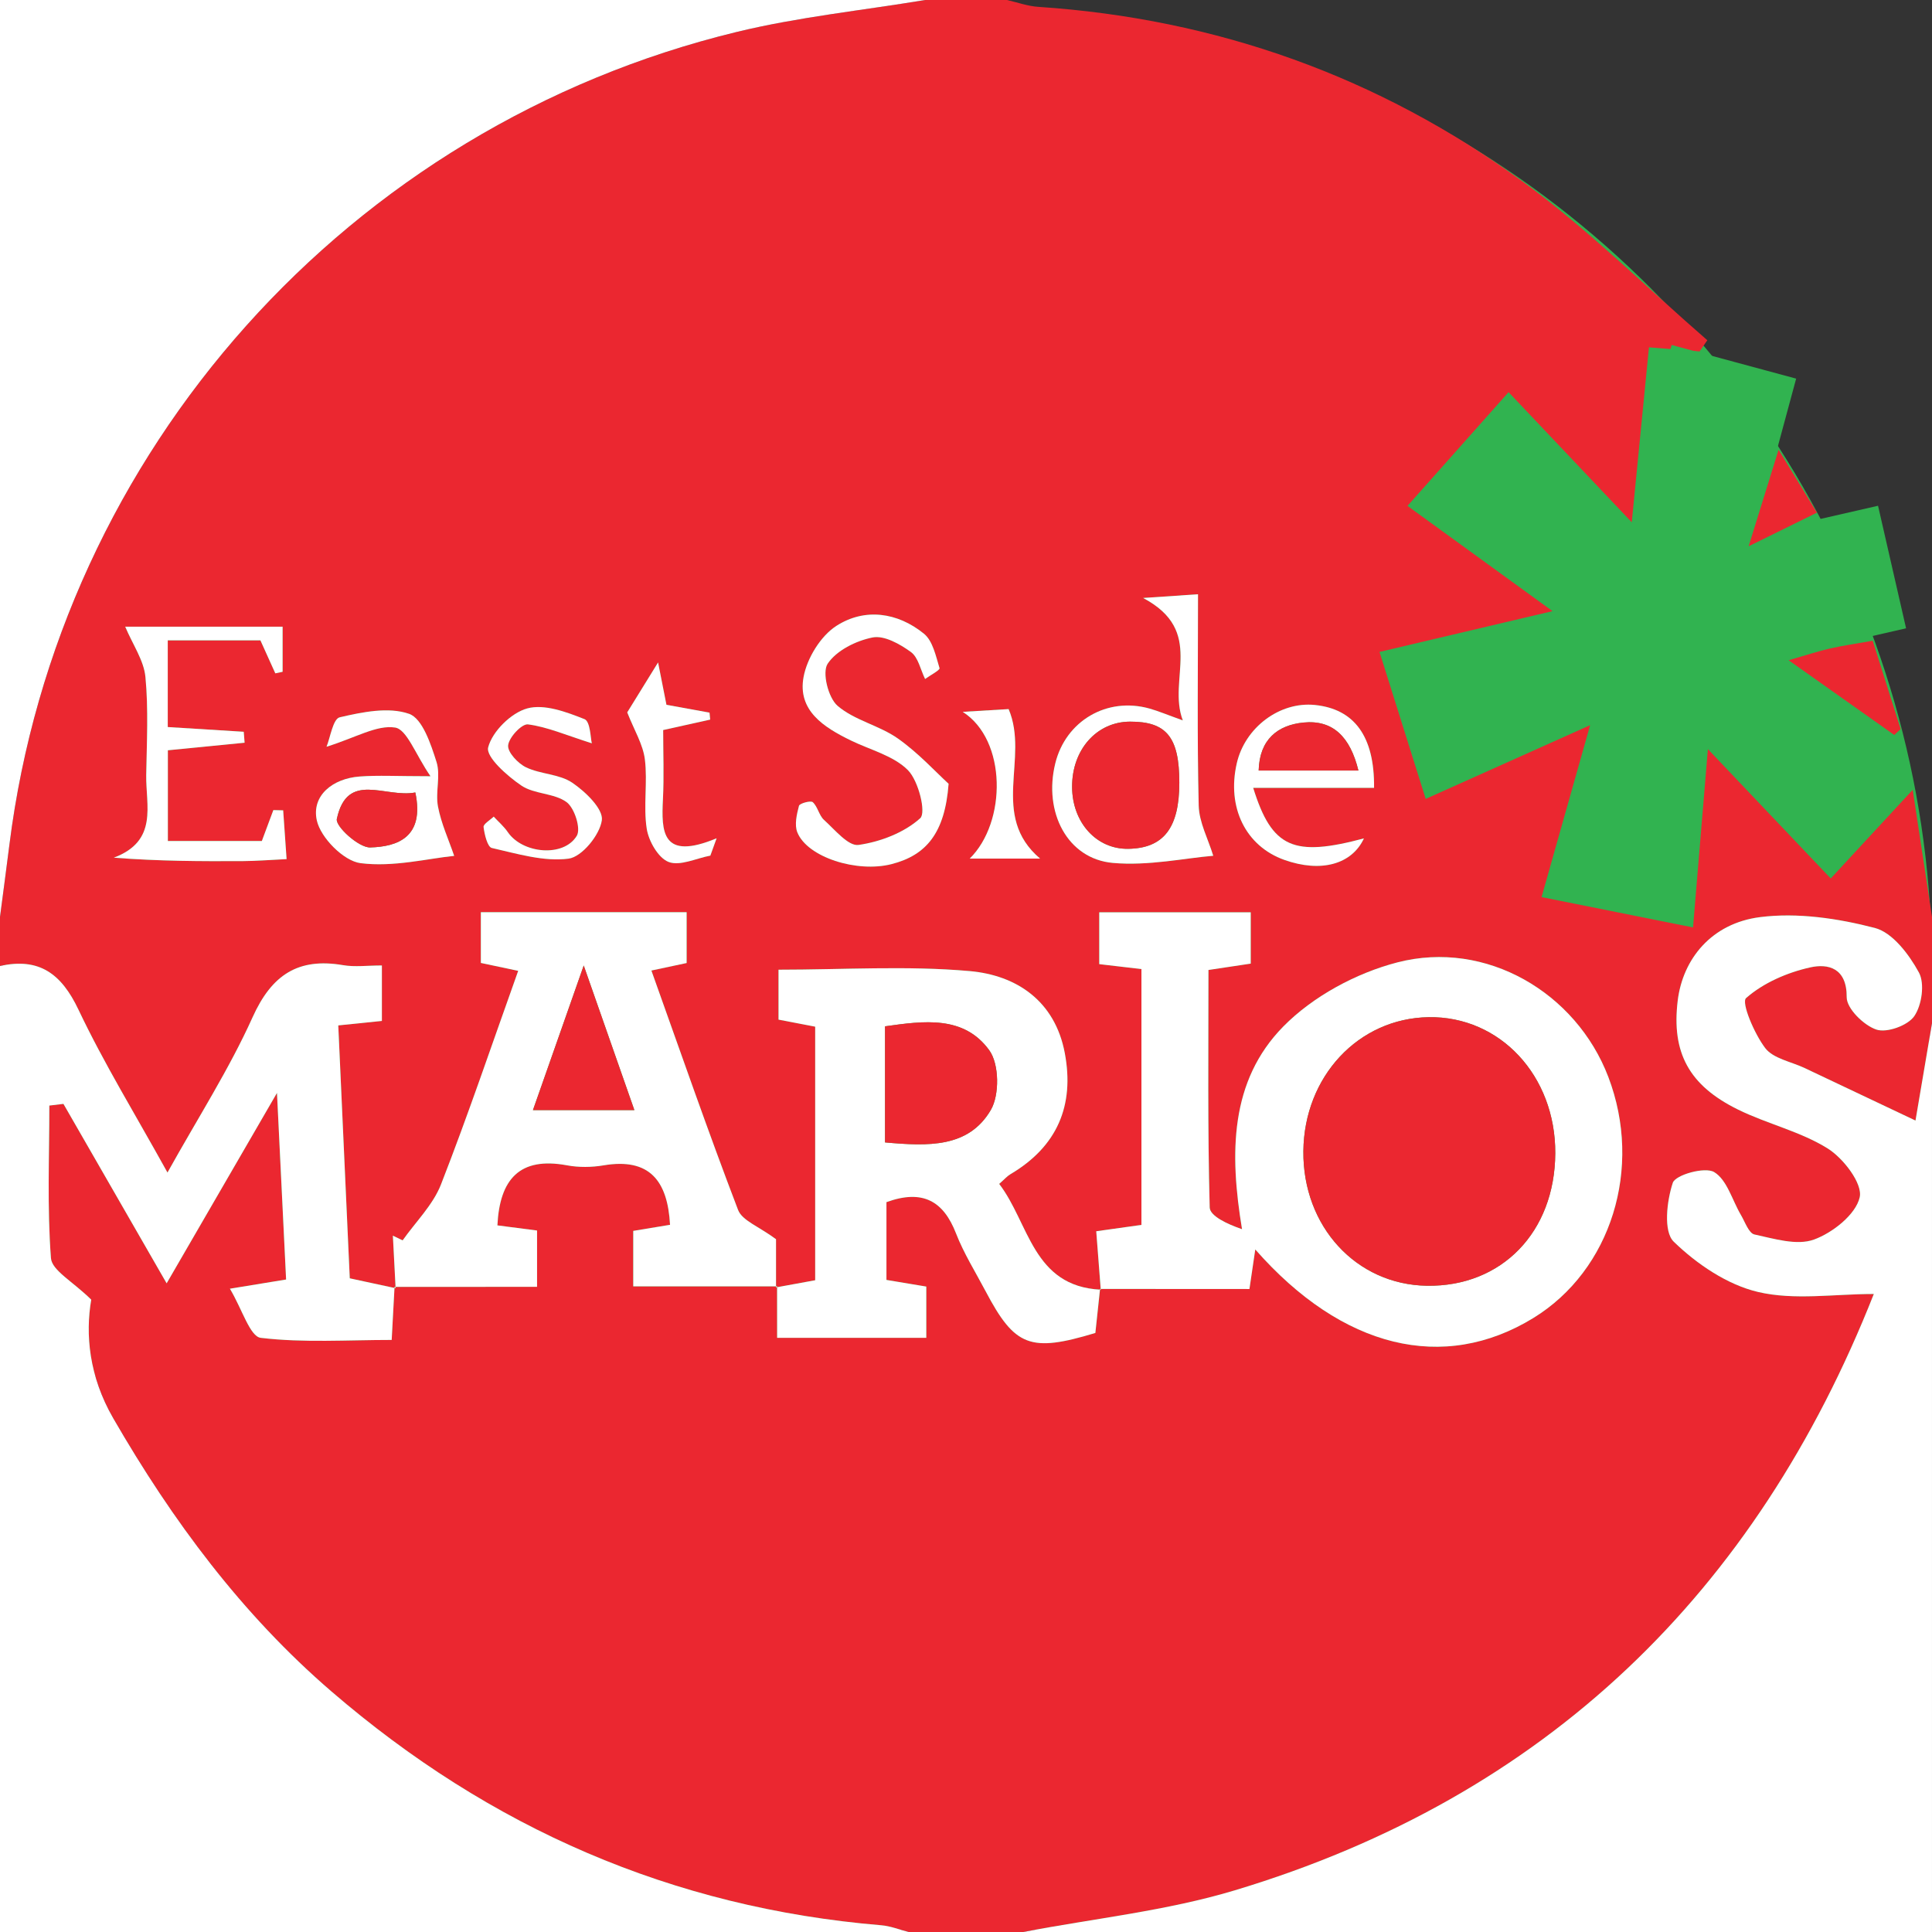 <?xml version="1.0" encoding="utf-8"?>
<!-- Generator: Adobe Illustrator 16.0.0, SVG Export Plug-In . SVG Version: 6.00 Build 0)  -->
<!DOCTYPE svg PUBLIC "-//W3C//DTD SVG 1.1//EN" "http://www.w3.org/Graphics/SVG/1.1/DTD/svg11.dtd">
<svg version="1.1" id="Layer_1" xmlns="http://www.w3.org/2000/svg" xmlns:xlink="http://www.w3.org/1999/xlink" x="0px" y="0px"
	 width="500px" height="500px" viewBox="0 0 500 500" enable-background="new 0 0 500 500" xml:space="preserve">
<rect x="0" y="0" width="500" height="500" fill="#333333" stroke="none"/>
<circle fill-rule="evenodd" clip-rule="evenodd" fill="#31B350" cx="250.667" cy="250.667" r="249.333"/>
<g>
	<path fill-rule="evenodd" clip-rule="evenodd" fill="#EB2730" d="M500,237.288c0,9.181,0,18.361,0,27.542
		c-1.488,8.771-2.976,17.541-4.27,25.17c-9.846-4.664-19.27-9.13-28.696-13.594c-3.49-1.654-8.12-2.438-10.198-5.165
		c-2.825-3.71-6.248-11.796-4.949-12.938c4.471-3.939,10.671-6.628,16.622-7.947c4.583-1.016,9.474,0.116,9.418,7.726
		c-0.021,2.918,4.41,7.284,7.683,8.373c2.729,0.908,8.125-1.044,9.805-3.478c1.958-2.839,2.752-8.448,1.197-11.297
		c-2.546-4.662-6.809-10.331-11.4-11.524c-9.55-2.483-20.009-4.035-29.692-2.805c-12.58,1.596-20.033,10.837-21.333,21.669
		c-1.6,13.349,2.855,21.876,15.646,28.152c7.562,3.711,16.113,5.643,23.172,10.05c4.088,2.554,9.1,9.125,8.288,12.64
		c-1.028,4.461-6.99,9.178-11.856,10.945c-4.426,1.607-10.306-0.231-15.38-1.322c-1.467-0.314-2.438-3.243-3.507-5.051
		c-2.264-3.832-3.604-9.125-6.937-11.104c-2.385-1.416-10.008,0.711-10.694,2.783c-1.568,4.728-2.46,12.604,0.235,15.225
		c5.981,5.813,13.875,11.158,21.849,13.027c9.376,2.198,19.663,0.516,29.942,0.516c-30.471,77.19-84.741,130.093-165.43,154.352
		c-17.707,5.323-36.429,7.268-54.684,10.768c-9.887,0-19.774,0-29.661,0c-2.36-0.599-4.692-1.543-7.086-1.742
		c-54.107-4.521-101.371-25.213-142.313-60.533c-23.188-20.003-41.138-44.162-56.452-70.671c-6.338-10.97-7.232-21.764-5.711-30.71
		c-4.78-4.729-10.182-7.545-10.426-10.754c-0.996-13.093-0.414-26.305-0.414-39.474c1.215-0.146,2.431-0.291,3.646-0.436
		c8.629,15.003,17.256,30.006,26.711,46.443c9.716-16.767,18.381-31.719,28.556-49.278c0.892,18.244,1.621,33.16,2.36,48.29
		c-4.559,0.746-7.899,1.292-14.543,2.38c3.196,5.347,5.19,12.377,7.985,12.713c11.044,1.32,22.338,0.542,33.883,0.542
		c0.288-5.329,0.515-9.517,0.723-13.724c12.144-0.019,24.304-0.019,36.902-0.019c0-5.977,0-10.054,0-14.571
		c-3.733-0.483-7.06-0.914-10.264-1.329c0.593-11.945,5.752-17.825,18.013-15.541c3.056,0.568,6.382,0.525,9.457,0.007
		c11.875-2.005,16.589,3.954,17.21,15.385c-3.167,0.523-6.397,1.058-9.522,1.574c0,4.838,0,8.886,0,14.348
		c12.798,0,25.01,0,37.229-0.011c0.01,4.377,0.01,8.765,0.01,13.333c13.708,0,25.859,0,38.601,0c0-4.678,0-8.764,0-13.26
		c-3.438-0.574-6.782-1.131-10.311-1.72c0-7.211,0-13.999,0-20.13c9.419-3.414,14.761-0.249,18,8.077
		c2.022,5.199,5.044,10.014,7.663,14.978c7.579,14.372,11.569,15.888,28.403,10.799c0.41-3.771,0.824-7.573,1.236-11.376
		c12.914,0,25.826,0,38.636,0c0.669-4.531,1.051-7.115,1.512-10.235c22.54,25.668,48.769,31.95,71.949,17.748
		c20.173-12.358,28.41-38.852,19.406-62.423c-8.32-21.785-31.607-35.537-54.549-29.624c-10.67,2.75-21.885,8.802-29.553,16.601
		c-13.846,14.086-13.935,32.797-10.681,52.453c-3.822-1.311-8.312-3.41-8.37-5.628c-0.544-20.368-0.32-40.758-0.32-61.456
		c4.382-0.66,7.696-1.159,10.94-1.647c0-4.791,0-8.867,0-13.273c-13.411,0-26.246,0-39.198,0c0,4.868,0,8.97,0,13.408
		c3.848,0.451,7.23,0.847,10.915,1.278c0,22.418,0,44.37,0,66.208c-4.205,0.592-7.548,1.063-11.697,1.646
		c0.427,5.508,0.799,10.324,1.157,15.122c-17.63-0.881-18.483-17.229-26.274-27.379c1.333-1.165,2.034-1.993,2.915-2.515
		c12.099-7.15,16.632-17.764,14.059-31.376c-2.543-13.458-12.474-20.107-24.577-21.183c-16.305-1.447-32.833-0.359-49.504-0.359
		c0,4.322,0,8.431,0,12.917c3.585,0.689,6.812,1.31,9.488,1.825c0,22.528,0,44.204,0,65.623c-3.962,0.725-7.05,1.288-10.137,1.853
		c0-4.861,0-9.722,0-12.473c-4.428-3.292-8.761-4.808-9.821-7.575c-7.756-20.261-14.855-40.772-22.431-61.956
		c3.817-0.813,6.645-1.416,9.118-1.943c0-4.854,0-8.905,0-13.146c-18.096,0-35.476,0-53.254,0c0,4.837,0,8.944,0,13.125
		c3.27,0.692,6.123,1.295,9.663,2.044c-6.819,19.084-12.977,37.353-19.984,55.29c-2.072,5.303-6.546,9.666-9.92,14.46
		c-0.843-0.403-1.686-0.807-2.527-1.211c0.235,4.53,0.471,9.062,0.706,13.593c-3.655-0.788-7.312-1.576-11.863-2.559
		c-0.993-21.846-1.977-43.48-2.976-65.452c4.323-0.443,7.693-0.79,11.288-1.158c0-4.947,0-9.277,0-14.354
		c-3.797,0-6.993,0.442-10.026-0.079c-11.666-2.001-18.5,2.524-23.438,13.481c-6.074,13.479-14.159,26.054-22.025,40.189
		c-8.317-15.034-16.438-28.242-23.043-42.168C15.876,251.963,10.117,247.761,0,250c0-4.237,0-8.475,0-12.712
		c0.811-6.215,1.647-12.427,2.43-18.647C15.26,116.676,90.201,32.63,190.671,8.264C206.645,4.389,223.148,2.7,239.406,0
		c7.063,0,14.124,0,21.187,0c2.7,0.609,5.376,1.592,8.105,1.773c46.183,3.07,88.25,18.108,125.481,45.304
		c16.87,12.322,31.843,27.24,47.677,40.98c-0.668,0.964-1.336,1.927-2.005,2.891c-4.247-0.343-8.496-0.685-13.103-1.057
		c-1.453,14.779-2.846,28.944-4.451,45.277c-11.519-12.167-21.382-22.586-31.88-33.676c-8.811,9.912-17.186,19.333-26.163,29.434
		c12.239,8.879,24.085,17.474,37.541,27.236c-15.845,3.736-29.681,6.998-44.779,10.557c4.061,12.92,7.894,25.119,11.953,38.04
		c14.455-6.48,27.668-12.404,42.55-19.075c-4.539,16.07-8.475,30.005-12.565,44.489c13.779,2.757,26.084,5.218,39.202,7.842
		c1.287-15.448,2.492-29.903,3.846-46.145c11.42,12.024,21.328,22.458,31.791,33.476c6.936-7.498,13.504-14.599,21.211-22.93
		C496.876,216.738,498.438,227.013,500,237.288z M245.498,202.843c-3.266-2.979-7.78-7.948-13.137-11.726
		c-4.812-3.395-11.231-4.687-15.605-8.457c-2.421-2.088-4.047-8.652-2.559-10.892c2.282-3.434,7.347-5.95,11.638-6.798
		c2.993-0.592,7.066,1.706,9.898,3.76c1.91,1.386,2.499,4.596,3.678,6.99c1.314-0.956,3.892-2.295,3.737-2.805
		c-0.954-3.138-1.74-7.052-4.037-8.917c-6.855-5.567-15.354-6.718-22.66-2.018c-4.081,2.625-7.593,8.362-8.487,13.225
		c-1.602,8.699,5.253,13.015,12.19,16.403c5.042,2.463,11.072,3.939,14.81,7.698c2.757,2.771,4.78,11.012,3.188,12.45
		c-4.141,3.74-10.308,6.105-15.967,6.913c-2.643,0.376-6.13-3.954-8.938-6.481c-1.293-1.165-1.611-3.408-2.901-4.582
		c-0.535-0.486-3.405,0.3-3.572,0.937c-0.578,2.205-1.21,4.911-0.425,6.865c2.596,6.457,15.431,10.524,24.411,8.217
		C239.698,221.33,244.529,215.632,245.498,202.843z M67.763,217.649c-8.313,0-16.269,0-24.32,0c0-8.234,0-15.748,0-23.477
		c7.11-0.7,13.485-1.328,19.86-1.956c-0.075-0.944-0.148-1.89-0.223-2.834c-6.446-0.4-12.893-0.801-19.665-1.222
		c0-7.725,0-14.878,0-22.436c8.418,0,16.098,0,23.978,0c1.297,2.872,2.577,5.705,3.856,8.54c0.629-0.136,1.258-0.271,1.888-0.406
		c0-4.081,0-8.162,0-11.666c-14.758,0-28.997,0-40.732,0c1.958,4.651,4.82,8.712,5.231,13.006
		c0.803,8.386,0.345,16.905,0.203,25.365c-0.13,7.875,3.186,17.063-8.395,21.409c11.717,0.902,22.573,0.94,33.431,0.879
		c3.443-0.02,6.885-0.302,11.293-0.511c-0.329-4.709-0.606-8.667-0.884-12.625c-0.849-0.02-1.695-0.041-2.543-0.06
		C69.722,212.392,68.701,215.129,67.763,217.649z M306.112,186.436c-4.095-1.466-6.335-2.426-8.663-3.075
		c-10.978-3.059-21.637,3.193-24.344,14.201c-3.104,12.619,3.133,24.712,14.896,25.759c9.197,0.819,18.65-1.238,25.987-1.851
		c-1.332-4.383-3.66-8.655-3.764-12.979c-0.426-17.888-0.179-35.792-0.179-54.701c-4.981,0.338-8.6,0.584-14.203,0.965
		C312.052,163.36,302.052,175.728,306.112,186.436z M84.504,193.256c7.663-2.397,13.018-5.702,17.745-4.968
		c3.065,0.477,5.214,6.851,9.159,12.604c-8.657,0-13.538-0.294-18.369,0.07c-6.928,0.522-12.463,4.923-11.047,11.358
		c0.988,4.486,6.956,10.508,11.309,11.063c8.48,1.081,17.389-1.191,24.24-1.886c-1.443-4.24-3.368-8.399-4.192-12.767
		c-0.707-3.751,0.736-8.023-0.385-11.553c-1.462-4.605-3.634-11.226-7.092-12.437c-5.302-1.859-12.106-0.463-17.957,0.901
		C86.162,186.05,85.459,190.959,84.504,193.256z M324.327,203.894c11.335,0,21.334,0,31.277,0
		c0.146-13.437-5.183-20.415-15.313-21.446c-9.09-0.924-18.095,5.805-20.22,15.111c-2.611,11.434,2.319,21.43,12.322,24.983
		c9.434,3.351,17.441,1.188,20.588-5.561C334.867,221.799,329.193,219.586,324.327,203.894z M153.165,192.366
		c-0.345-1.282-0.373-5.646-1.895-6.251c-4.685-1.862-10.414-4-14.837-2.774c-4.183,1.159-9.032,5.966-10.095,10.072
		c-0.639,2.473,4.911,7.392,8.581,9.881c3.341,2.267,8.492,1.93,11.708,4.29c2.059,1.513,3.759,6.863,2.65,8.711
		c-3.392,5.655-14.039,4.647-17.851-0.931c-1.013-1.482-2.428-2.691-3.658-4.024c-0.93,0.907-2.716,1.918-2.622,2.7
		c0.234,1.936,1.015,5.158,2.133,5.411c6.56,1.489,13.454,3.604,19.876,2.763c3.443-0.451,8.08-6.135,8.598-9.944
		c0.397-2.922-4.263-7.418-7.681-9.721c-3.338-2.248-8.163-2.158-11.92-3.959c-2.11-1.012-4.843-3.933-4.649-5.706
		c0.226-2.078,3.557-5.622,5.137-5.417C141.613,188.114,146.398,190.22,153.165,192.366z M171.627,188.936
		c4.531-1.008,8.349-1.856,12.165-2.704c-0.056-0.601-0.112-1.202-0.168-1.803c-3.694-0.671-7.387-1.344-11.146-2.027
		c-0.704-3.562-1.379-6.966-2.169-10.963c-3.488,5.649-6.361,10.301-7.982,12.926c1.793,4.579,4.082,8.265,4.568,12.175
		c0.734,5.907-0.43,12.069,0.477,17.929c0.497,3.213,2.989,7.578,5.664,8.604c2.956,1.135,7.148-0.954,10.802-1.639
		c0.539-1.494,1.079-2.989,1.619-4.482c-14.22,5.897-14.311-1.68-13.887-10.155C171.867,200.849,171.627,194.875,171.627,188.936z
		 M269.179,222.206c-13.114-11.144-2.735-25.958-8.147-38.691c-3.094,0.186-6.48,0.389-11.877,0.713
		c11.455,7.299,11.391,28.546,1.805,37.978C256.971,222.206,262.722,222.206,269.179,222.206z"/>
	<path fill-rule="evenodd" clip-rule="evenodd" fill="#FFFFFF" d="M0,250c10.117-2.239,15.876,1.963,20.3,11.287
		c6.604,13.926,14.726,27.134,23.043,42.168c7.866-14.136,15.951-26.71,22.025-40.189c4.938-10.957,11.771-15.483,23.438-13.481
		c3.033,0.521,6.229,0.079,10.026,0.079c0,5.077,0,9.407,0,14.354c-3.595,0.368-6.965,0.715-11.288,1.158
		c0.999,21.972,1.982,43.606,2.976,65.452c4.552,0.982,8.208,1.771,11.863,2.559l-0.276-0.319c-0.226,4.188-0.452,8.376-0.74,13.705
		c-11.545,0-22.839,0.778-33.883-0.542c-2.795-0.336-4.789-7.366-7.985-12.713c6.644-1.088,9.984-1.634,14.543-2.38
		c-0.739-15.13-1.469-30.046-2.36-48.29c-10.175,17.56-18.84,32.512-28.556,49.278c-9.455-16.438-18.082-31.44-26.711-46.443
		c-1.216,0.145-2.432,0.29-3.646,0.436c0,13.169-0.582,26.381,0.414,39.474c0.244,3.209,5.646,6.025,10.426,10.754
		c-1.521,8.946-0.627,19.74,5.711,30.71c15.314,26.509,33.264,50.668,56.452,70.671c40.941,35.32,88.205,56.012,142.313,60.533
		c2.394,0.199,4.726,1.144,7.086,1.742C156.95,500,78.73,500,0,500C0,416.667,0,333.333,0,250z"/>
	<path fill-rule="evenodd" clip-rule="evenodd" fill="#FFFFFF" d="M264.83,500c18.255-3.5,36.977-5.444,54.684-10.768
		c80.688-24.259,134.959-77.161,165.43-154.352c-10.279,0-20.566,1.683-29.942-0.516c-7.974-1.869-15.867-7.215-21.849-13.027
		c-2.695-2.621-1.804-10.497-0.235-15.225c0.687-2.072,8.31-4.199,10.694-2.783c3.332,1.979,4.673,7.271,6.937,11.104
		c1.068,1.808,2.04,4.736,3.507,5.051c5.074,1.091,10.954,2.93,15.38,1.322c4.866-1.768,10.828-6.484,11.856-10.945
		c0.812-3.515-4.2-10.086-8.288-12.64c-7.059-4.407-15.61-6.339-23.172-10.05c-12.79-6.276-17.245-14.804-15.646-28.152
		c1.3-10.832,8.753-20.073,21.333-21.669c9.684-1.23,20.143,0.322,29.692,2.805c4.592,1.194,8.854,6.863,11.4,11.524
		c1.555,2.849,0.761,8.458-1.197,11.297c-1.68,2.434-7.075,4.386-9.805,3.478c-3.272-1.089-7.703-5.455-7.683-8.373
		c0.056-7.61-4.835-8.742-9.418-7.726c-5.951,1.319-12.151,4.008-16.622,7.947c-1.299,1.143,2.124,9.229,4.949,12.938
		c2.078,2.728,6.708,3.511,10.198,5.165c9.427,4.464,18.851,8.93,28.696,13.594c1.294-7.629,2.781-16.399,4.27-25.17
		c0,78.39,0,156.779,0,235.17C421.609,500,343.22,500,264.83,500z"/>
	<path fill-rule="evenodd" clip-rule="evenodd" fill="#FFFFFF" d="M239.406,0c-16.258,2.7-32.762,4.389-48.735,8.264
		C90.201,32.63,15.26,116.676,2.43,218.641c-0.782,6.22-1.619,12.432-2.43,18.647C0,158.192,0,79.096,0,0
		C79.802,0,159.604,0,239.406,0z"/>
	<path fill-rule="evenodd" clip-rule="evenodd" fill="#FFFFFF" d="M284.877,333.789c-0.372-4.815-0.744-9.632-1.171-15.14
		c4.149-0.584,7.492-1.055,11.697-1.646c0-21.838,0-43.79,0-66.208c-3.685-0.431-7.067-0.828-10.915-1.278c0-4.438,0-8.54,0-13.408
		c12.952,0,25.787,0,39.198,0c0,4.407,0,8.483,0,13.273c-3.244,0.488-6.559,0.987-10.94,1.647c0,20.698-0.224,41.087,0.32,61.456
		c0.059,2.218,4.548,4.317,8.37,5.628c-3.254-19.656-3.165-38.367,10.681-52.453c7.668-7.799,18.883-13.851,29.553-16.601
		c22.941-5.913,46.229,7.838,54.549,29.624c9.004,23.571,0.767,50.064-19.406,62.423c-23.181,14.202-49.409,7.92-71.949-17.748
		c-0.461,3.12-0.843,5.704-1.512,10.235c-12.81,0-25.722,0-38.659-0.022C284.67,333.546,284.877,333.789,284.877,333.789z
		 M402.504,298.469c0.099-20.047-14.288-35.514-32.765-35.225c-18.174,0.284-32.248,15.345-32.428,34.7
		c-0.18,19.443,13.679,34.529,31.972,34.807C388.647,333.044,402.402,318.85,402.504,298.469z"/>
	<path fill-rule="evenodd" clip-rule="evenodd" fill="#FFFFFF" d="M102.383,333.385c-0.235-4.531-0.471-9.063-0.706-13.593
		c0.842,0.404,1.685,0.808,2.527,1.211c3.374-4.794,7.848-9.157,9.92-14.46c7.008-17.937,13.165-36.205,19.984-55.29
		c-3.54-0.749-6.394-1.352-9.663-2.044c0-4.18,0-8.287,0-13.125c17.778,0,35.158,0,53.254,0c0,4.242,0,8.292,0,13.146
		c-2.474,0.527-5.301,1.129-9.118,1.943c7.575,21.184,14.675,41.695,22.431,61.956c1.061,2.768,5.394,4.283,9.821,7.575
		c0,2.751,0,7.611,0,12.473l0.271-0.277c-12.21,0-24.422,0-37.22,0c0-5.462,0-9.51,0-14.348c3.125-0.517,6.355-1.051,9.522-1.574
		c-0.621-11.431-5.335-17.39-17.21-15.385c-3.075,0.519-6.401,0.562-9.457-0.007c-12.261-2.284-17.42,3.596-18.013,15.541
		c3.204,0.415,6.53,0.846,10.264,1.329c0,4.518,0,8.595,0,14.571c-12.599,0-24.759,0-36.902,0.019
		C102.106,333.066,102.383,333.385,102.383,333.385z M151.068,249.874c-5.004,14.247-9.036,25.726-13.143,37.418
		c9.357,0,17.182,0,26.25,0C159.923,275.152,156.034,264.048,151.068,249.874z"/>
	<path fill-rule="evenodd" clip-rule="evenodd" fill="#FFFFFF" d="M200.833,333.178c3.087-0.564,6.175-1.128,10.137-1.853
		c0-21.419,0-43.095,0-65.623c-2.677-0.516-5.903-1.136-9.488-1.825c0-4.486,0-8.596,0-12.917c16.671,0,33.199-1.088,49.504,0.359
		c12.104,1.075,22.034,7.725,24.577,21.183c2.573,13.612-1.96,24.226-14.059,31.376c-0.881,0.521-1.582,1.35-2.915,2.515
		c7.791,10.15,8.645,26.498,26.274,27.379c0.014,0.018-0.193-0.225-0.171-0.202c-0.389,3.825-0.803,7.628-1.213,11.398
		c-16.834,5.089-20.824,3.573-28.403-10.799c-2.619-4.964-5.641-9.778-7.663-14.978c-3.239-8.326-8.581-11.491-18-8.077
		c0,6.131,0,12.919,0,20.13c3.528,0.589,6.872,1.146,10.311,1.72c0,4.496,0,8.582,0,13.26c-12.741,0-24.893,0-38.601,0
		c0-4.568,0-8.956-0.01-13.333C201.104,332.901,200.833,333.178,200.833,333.178z M229.041,295.657
		c11.172,1.003,21.613,1.438,27.381-8.397c2.287-3.902,2.184-11.884-0.387-15.434c-6.59-9.098-16.943-7.626-26.994-6.214
		C229.041,275.703,229.041,285.132,229.041,295.657z"/>
	<path fill-rule="evenodd" clip-rule="evenodd" fill="#FFFFFF" d="M245.498,202.843c-0.969,12.789-5.8,18.487-14.737,20.783
		c-8.98,2.307-21.815-1.76-24.411-8.217c-0.785-1.954-0.153-4.661,0.425-6.865c0.167-0.637,3.037-1.423,3.572-0.937
		c1.29,1.173,1.608,3.417,2.901,4.582c2.808,2.527,6.295,6.858,8.938,6.481c5.659-0.807,11.826-3.173,15.967-6.913
		c1.592-1.438-0.432-9.679-3.188-12.45c-3.737-3.758-9.768-5.234-14.81-7.698c-6.938-3.388-13.792-7.704-12.19-16.403
		c0.895-4.863,4.406-10.6,8.487-13.225c7.306-4.701,15.805-3.549,22.66,2.018c2.297,1.865,3.083,5.779,4.037,8.917
		c0.154,0.509-2.423,1.849-3.737,2.805c-1.179-2.394-1.768-5.604-3.678-6.99c-2.832-2.054-6.905-4.352-9.898-3.76
		c-4.291,0.848-9.355,3.364-11.638,6.798c-1.488,2.24,0.138,8.804,2.559,10.892c4.374,3.771,10.794,5.063,15.605,8.457
		C237.718,194.895,242.232,199.864,245.498,202.843z"/>
	<path fill-rule="evenodd" clip-rule="evenodd" fill="#FFFFFF" d="M67.763,217.649c0.938-2.52,1.959-5.257,2.979-7.995
		c0.848,0.02,1.694,0.04,2.543,0.06c0.277,3.958,0.555,7.916,0.884,12.625c-4.408,0.209-7.85,0.491-11.293,0.511
		c-10.857,0.061-21.714,0.023-33.431-0.879c11.58-4.346,8.265-13.533,8.395-21.409c0.142-8.46,0.6-16.979-0.203-25.365
		c-0.411-4.294-3.273-8.354-5.231-13.006c11.735,0,25.975,0,40.732,0c0,3.504,0,7.585,0,11.666c-0.63,0.135-1.259,0.27-1.888,0.406
		c-1.279-2.834-2.56-5.668-3.856-8.54c-7.88,0-15.56,0-23.978,0c0,7.558,0,14.711,0,22.436c6.772,0.421,13.219,0.821,19.665,1.222
		c0.074,0.944,0.147,1.89,0.223,2.834c-6.375,0.628-12.75,1.256-19.86,1.956c0,7.729,0,15.243,0,23.477
		C51.494,217.649,59.449,217.649,67.763,217.649z"/>
	<path fill-rule="evenodd" clip-rule="evenodd" fill="#FFFFFF" d="M306.112,186.436c-4.061-10.708,5.939-23.076-10.27-31.68
		c5.604-0.381,9.222-0.627,14.203-0.965c0,18.908-0.247,36.813,0.179,54.701c0.104,4.324,2.432,8.596,3.764,12.979
		c-7.337,0.612-16.79,2.67-25.987,1.851c-11.763-1.047-17.999-13.14-14.896-25.759c2.707-11.007,13.366-17.26,24.344-14.201
		C299.777,184.01,302.018,184.97,306.112,186.436z M305.208,202.548c-0.001-11.737-3.297-15.818-12.747-15.788
		c-8.639,0.028-15.044,7.238-15.005,16.891c0.037,9.233,6.323,16.159,14.544,16.023
		C301.143,219.526,305.211,214.251,305.208,202.548z"/>
	<path fill-rule="evenodd" clip-rule="evenodd" fill="#FFFFFF" d="M84.504,193.256c0.955-2.296,1.658-7.206,3.411-7.615
		c5.851-1.365,12.655-2.76,17.957-0.901c3.458,1.211,5.63,7.832,7.092,12.437c1.121,3.53-0.322,7.802,0.385,11.553
		c0.824,4.368,2.749,8.526,4.192,12.767c-6.852,0.694-15.76,2.967-24.24,1.886c-4.353-0.554-10.32-6.576-11.309-11.063
		c-1.416-6.435,4.119-10.835,11.047-11.358c4.831-0.364,9.712-0.07,18.369-0.07c-3.945-5.753-6.094-12.126-9.159-12.604
		C97.521,187.554,92.167,190.859,84.504,193.256z M107.487,205.091c-7.832,1.488-17.603-5.688-20.316,6.853
		c-0.41,1.898,5.675,7.463,8.642,7.377C102.794,219.12,109.938,216.736,107.487,205.091z"/>
	<path fill-rule="evenodd" clip-rule="evenodd" fill="#FFFFFF" d="M324.327,203.894c4.866,15.692,10.54,17.905,28.655,13.087
		c-3.146,6.749-11.154,8.911-20.588,5.561c-10.003-3.553-14.934-13.549-12.322-24.983c2.125-9.306,11.13-16.035,20.22-15.111
		c10.13,1.031,15.459,8.009,15.313,21.446C345.661,203.894,335.662,203.894,324.327,203.894z M351.557,199.41
		c-2.124-8.694-6.586-13.189-14.263-12.414c-6.584,0.663-11.346,4.333-11.554,12.414C334.312,199.41,342.268,199.41,351.557,199.41z
		"/>
	<path fill-rule="evenodd" clip-rule="evenodd" fill="#FFFFFF" d="M153.165,192.366c-6.767-2.146-11.552-4.252-16.524-4.898
		c-1.58-0.206-4.911,3.338-5.137,5.417c-0.193,1.772,2.539,4.694,4.649,5.706c3.757,1.801,8.582,1.711,11.92,3.959
		c3.418,2.303,8.078,6.799,7.681,9.721c-0.518,3.809-5.154,9.494-8.598,9.944c-6.422,0.841-13.316-1.274-19.876-2.763
		c-1.118-0.253-1.898-3.476-2.133-5.411c-0.094-0.782,1.692-1.793,2.622-2.7c1.23,1.333,2.646,2.542,3.658,4.024
		c3.812,5.578,14.459,6.585,17.851,0.931c1.108-1.849-0.592-7.199-2.65-8.711c-3.216-2.36-8.367-2.023-11.708-4.29
		c-3.67-2.49-9.22-7.409-8.581-9.881c1.063-4.106,5.912-8.913,10.095-10.072c4.423-1.225,10.152,0.913,14.837,2.774
		C152.792,186.72,152.82,191.084,153.165,192.366z"/>
	<path fill-rule="evenodd" clip-rule="evenodd" fill="#FFFFFF" d="M171.627,188.936c0,5.939,0.24,11.913-0.057,17.86
		c-0.424,8.475-0.333,16.052,13.887,10.155c-0.54,1.494-1.08,2.988-1.619,4.482c-3.653,0.685-7.846,2.773-10.802,1.639
		c-2.675-1.026-5.167-5.391-5.664-8.604c-0.906-5.859,0.258-12.022-0.477-17.929c-0.486-3.911-2.775-7.597-4.568-12.175
		c1.621-2.625,4.494-7.276,7.982-12.926c0.79,3.997,1.465,7.402,2.169,10.963c3.759,0.683,7.451,1.355,11.146,2.027
		c0.056,0.601,0.112,1.202,0.168,1.803C179.976,187.08,176.158,187.928,171.627,188.936z"/>
	<path fill-rule="evenodd" clip-rule="evenodd" fill="#FFFFFF" d="M269.179,222.206c-6.457,0-12.208,0-18.22,0
		c9.586-9.432,9.65-30.679-1.805-37.978c5.396-0.324,8.783-0.527,11.877-0.713C266.443,196.249,256.064,211.063,269.179,222.206z"/>
	<path fill-rule="evenodd" clip-rule="evenodd" fill="#EB2730" d="M484.656,165.823c2.454,7.769,4.839,15.319,7.225,22.868
		c-0.55,0.507-1.099,1.013-1.648,1.52c-8.68-6.143-17.36-12.285-27.337-19.345c4.892-1.405,7.776-2.375,10.729-3.042
		C476.98,167.065,480.396,166.582,484.656,165.823z"/>
	<path fill-rule="evenodd" clip-rule="evenodd" fill="#EB2730" d="M452.546,141.375c2.882-9.288,4.993-16.093,7.747-24.971
		c3.793,6.216,6.582,10.785,9.929,16.27C464.728,135.378,459.752,137.828,452.546,141.375z"/>
	<path fill-rule="evenodd" clip-rule="evenodd" fill="#EB2730" d="M402.504,298.469c-0.102,20.381-13.856,34.575-33.221,34.282
		c-18.293-0.277-32.151-15.363-31.972-34.807c0.18-19.355,14.254-34.416,32.428-34.7
		C388.216,262.956,402.603,278.422,402.504,298.469z"/>
	<path fill-rule="evenodd" clip-rule="evenodd" fill="#EB2730" d="M151.068,249.874c4.966,14.175,8.854,25.278,13.107,37.418
		c-9.068,0-16.893,0-26.25,0C142.032,275.599,146.064,264.121,151.068,249.874z"/>
	<path fill-rule="evenodd" clip-rule="evenodd" fill="#EB2730" d="M229.041,295.657c0-10.524,0-19.954,0-30.045
		c10.051-1.412,20.404-2.884,26.994,6.214c2.57,3.55,2.674,11.531,0.387,15.434C250.654,297.094,240.213,296.66,229.041,295.657z"/>
	<path fill-rule="evenodd" clip-rule="evenodd" fill="#EB2730" d="M305.208,202.548c0.003,11.703-4.065,16.978-13.208,17.127
		c-8.221,0.136-14.507-6.791-14.544-16.023c-0.039-9.653,6.366-16.863,15.005-16.891
		C301.911,186.729,305.207,190.811,305.208,202.548z"/>
	<path fill-rule="evenodd" clip-rule="evenodd" fill="#EB2730" d="M107.487,205.091c2.451,11.645-4.693,14.029-11.675,14.229
		c-2.967,0.086-9.052-5.479-8.642-7.377C89.885,199.404,99.655,206.579,107.487,205.091z"/>
	<path fill-rule="evenodd" clip-rule="evenodd" fill="#EB2730" d="M351.557,199.41c-9.289,0-17.245,0-25.816,0
		c0.208-8.081,4.97-11.751,11.554-12.414C344.971,186.221,349.433,190.716,351.557,199.41z"/>
</g>
<rect x="428.532" y="92.948" transform="matrix(0.966 0.261 -0.261 0.966 42.913 -112.354)" fill-rule="evenodd" clip-rule="evenodd" fill="#31B350" width="33.362" height="25.456"/>
<rect x="468.947" y="133.032" transform="matrix(0.975 -0.223 0.223 0.975 -21.202 110.412)" fill-rule="evenodd" clip-rule="evenodd" fill="#31B350" width="20.871" height="32.528"/>
</svg>
